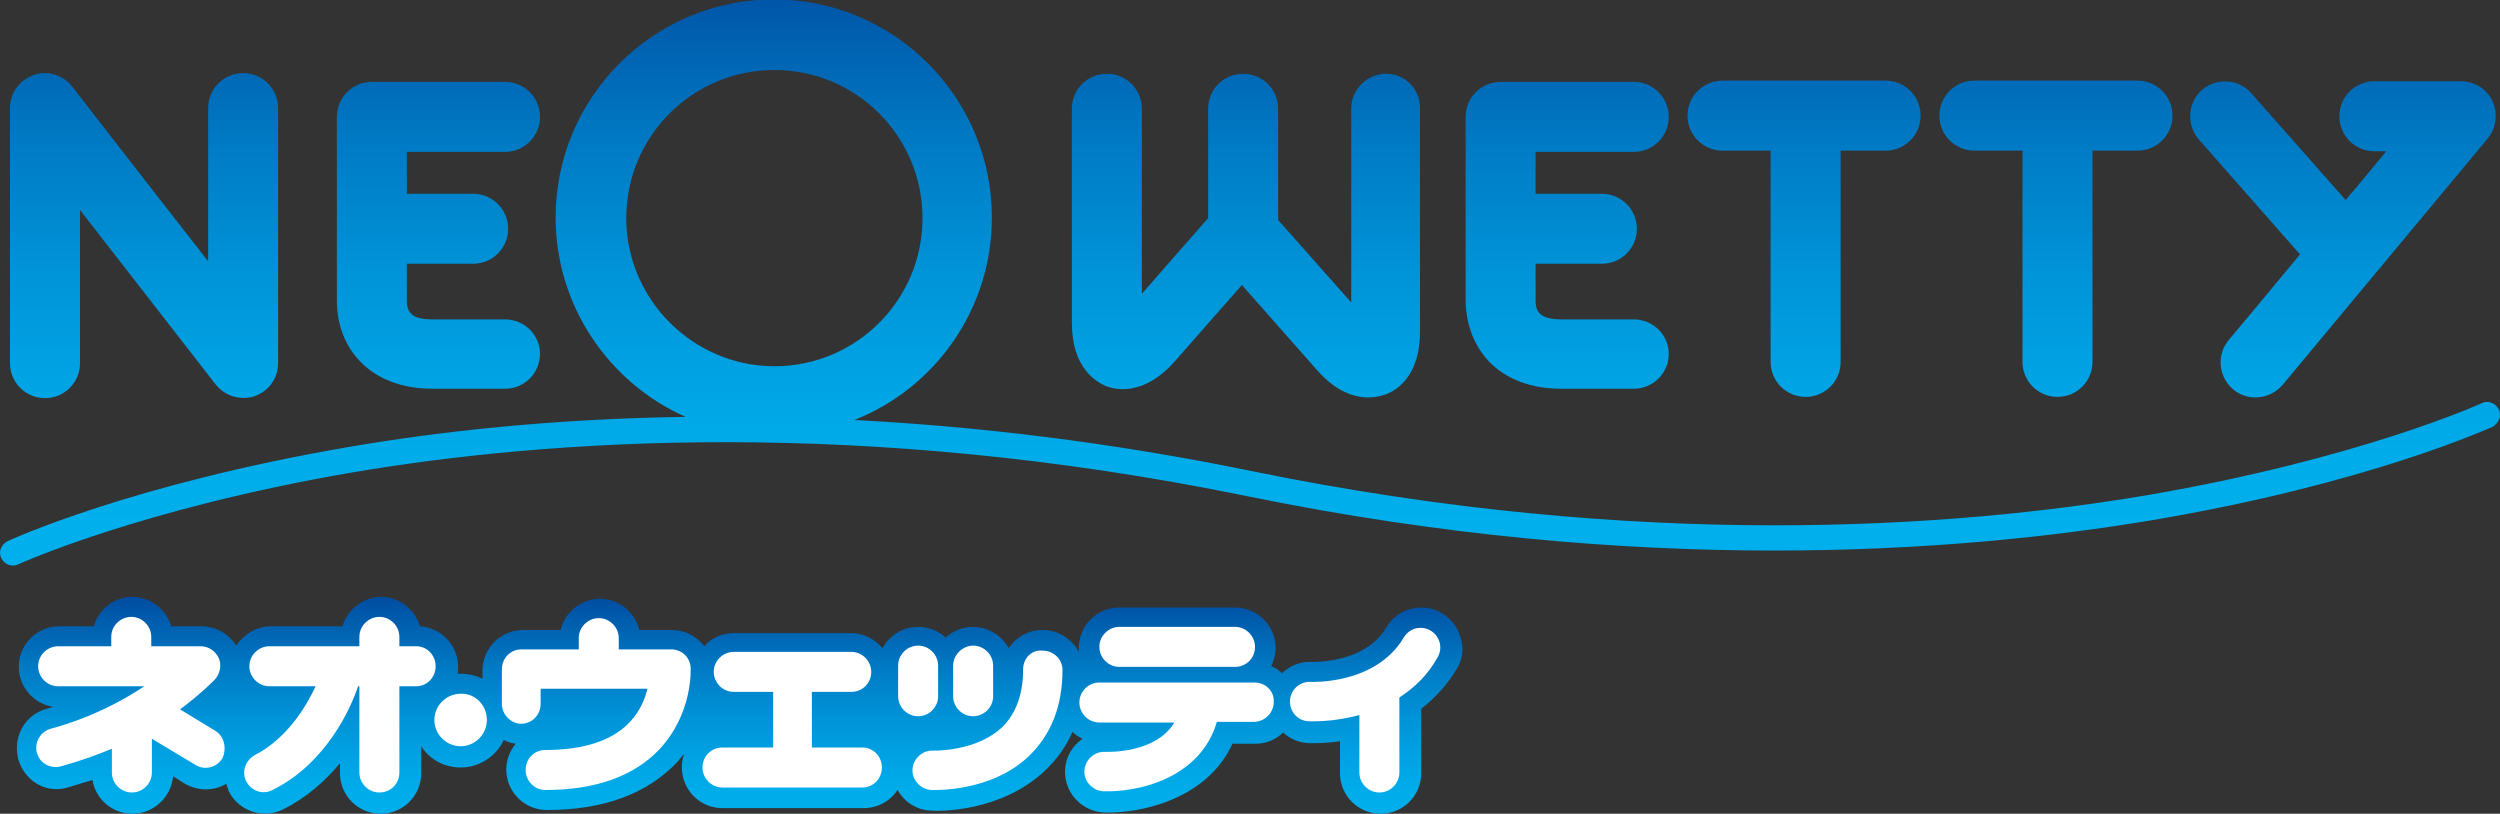 <?xml version="1.0" encoding="utf-8"?>
<!-- Generator: Adobe Illustrator 24.1.0, SVG Export Plug-In . SVG Version: 6.00 Build 0)  -->
<svg version="1.1" id="レイヤー_1" xmlns="http://www.w3.org/2000/svg" xmlns:xlink="http://www.w3.org/1999/xlink" x="0px"
	 y="0px" viewBox="0 0 400 130.2" style="enable-background:new 0 0 400 130.2;" xml:space="preserve">
<rect x="0" y="0" width="400" height="130.2" fill="#333333" stroke="none"/>
<style type="text/css">
	.st0{fill:url(#SVGID_1_);}
	.st1{fill:url(#SVGID_2_);}
	.st2{fill:url(#SVGID_3_);}
	.st3{fill:url(#SVGID_4_);}
	.st4{fill:url(#SVGID_5_);}
	.st5{fill:url(#SVGID_6_);}
	.st6{fill:url(#SVGID_7_);}
	.st7{fill:url(#SVGID_8_);}
	.st8{fill:url(#SVGID_9_);}
	.st9{fill:#FFFFFF;}
</style>
<g>
	
		<linearGradient id="SVGID_1_" gradientUnits="userSpaceOnUse" x1="-387.414" y1="-388.317" x2="-384.437" y2="-388.317" gradientTransform="matrix(0 30.209 30.209 0 11800.684 11698.533)">
		<stop  offset="0" style="stop-color:#004EA2"/>
		<stop  offset="0.141" style="stop-color:#0063B2"/>
		<stop  offset="0.349" style="stop-color:#007FC8"/>
		<stop  offset="0.546" style="stop-color:#0094D8"/>
		<stop  offset="0.726" style="stop-color:#00A3E4"/>
		<stop  offset="0.883" style="stop-color:#00ADEA"/>
		<stop  offset="1" style="stop-color:#00AFEC"/>
	</linearGradient>
	<path class="st0" d="M80.8,51.1H69.2c-1.7,0-2.9-0.3-3.4-0.9c-0.7-0.6-0.7-1.8-0.7-1.9v0.1l0-0.3c0,0,0-2.1,0-5.9h10.6
		c3.1,0,5.6-2.5,5.6-5.6c0-3.1-2.5-5.6-5.6-5.6H65.1c0-2.3,0-5.1,0-6.7c6.1,0,15.7,0,15.7,0c3.1,0,5.6-2.5,5.6-5.6
		c0-3.1-2.5-5.6-5.6-5.6H59.5c-3.1,0-5.6,2.5-5.6,5.6v29.4c0,1.3,0.1,6,3.7,9.7c1.9,2,5.5,4.4,11.6,4.4h11.6c3.1,0,5.6-2.5,5.6-5.6
		C86.4,53.6,83.9,51.1,80.8,51.1z"/>
	
		<linearGradient id="SVGID_2_" gradientUnits="userSpaceOnUse" x1="-387.414" y1="-384.346" x2="-384.437" y2="-384.346" gradientTransform="matrix(0 30.209 30.209 0 11861.339 11698.533)">
		<stop  offset="0" style="stop-color:#004EA2"/>
		<stop  offset="0.141" style="stop-color:#0063B2"/>
		<stop  offset="0.349" style="stop-color:#007FC8"/>
		<stop  offset="0.546" style="stop-color:#0094D8"/>
		<stop  offset="0.726" style="stop-color:#00A3E4"/>
		<stop  offset="0.883" style="stop-color:#00ADEA"/>
		<stop  offset="1" style="stop-color:#00AFEC"/>
	</linearGradient>
	<path class="st1" d="M261.4,51.1h-11.6c-1.6,0-2.8-0.3-3.4-0.9c-0.7-0.6-0.7-1.8-0.7-1.9l0,0.1l0-0.3c0,0,0-2.1,0-5.9h10.6
		c3.1,0,5.6-2.5,5.6-5.6c0-3.1-2.5-5.6-5.6-5.6h-10.6c0-2.3,0-5.1,0-6.7c6.1,0,15.7,0,15.7,0c3.1,0,5.6-2.5,5.6-5.6
		c0-3.1-2.5-5.6-5.6-5.6h-21.3c-3.1,0-5.6,2.5-5.6,5.6v29.4c0,1.3,0.2,6,3.7,9.7c1.9,2,5.5,4.4,11.6,4.4h11.6c3.1,0,5.6-2.5,5.6-5.6
		C267,53.6,264.5,51.1,261.4,51.1z"/>
	
		<linearGradient id="SVGID_3_" gradientUnits="userSpaceOnUse" x1="-387.413" y1="-389.354" x2="-384.437" y2="-389.354" gradientTransform="matrix(0 30.209 30.209 0 11784.839 11698.533)">
		<stop  offset="0" style="stop-color:#004EA2"/>
		<stop  offset="0.141" style="stop-color:#0063B2"/>
		<stop  offset="0.349" style="stop-color:#007FC8"/>
		<stop  offset="0.546" style="stop-color:#0094D8"/>
		<stop  offset="0.726" style="stop-color:#00A3E4"/>
		<stop  offset="0.883" style="stop-color:#00ADEA"/>
		<stop  offset="1" style="stop-color:#00AFEC"/>
	</linearGradient>
	<path class="st2" d="M5.4,12c-2.3,0.8-3.8,2.9-3.8,5.3v40.8c0,3.1,2.5,5.6,5.6,5.6c3.1,0,5.6-2.5,5.6-5.6c0,0,0-12.7,0-24.5
		c9.4,12.1,21.7,27.9,21.7,27.9c1.5,1.9,4,2.6,6.2,1.9c2.3-0.8,3.8-2.9,3.8-5.3V17.3c0-3.1-2.5-5.6-5.6-5.6c-3.1,0-5.6,2.5-5.6,5.6
		c0,0,0,12.7,0,24.5c-9.4-12-21.7-27.9-21.7-27.9C10.1,12,7.6,11.2,5.4,12z"/>
	
		<linearGradient id="SVGID_4_" gradientUnits="userSpaceOnUse" x1="-387.414" y1="-383.514" x2="-384.438" y2="-383.514" gradientTransform="matrix(0 30.209 30.209 0 11874.059 11698.533)">
		<stop  offset="0" style="stop-color:#004EA2"/>
		<stop  offset="0.141" style="stop-color:#0063B2"/>
		<stop  offset="0.349" style="stop-color:#007FC8"/>
		<stop  offset="0.546" style="stop-color:#0094D8"/>
		<stop  offset="0.726" style="stop-color:#00A3E4"/>
		<stop  offset="0.883" style="stop-color:#00ADEA"/>
		<stop  offset="1" style="stop-color:#00AFEC"/>
	</linearGradient>
	<path class="st3" d="M301.7,12.9h-26.1c-3.1,0-5.6,2.5-5.6,5.6c0,3.1,2.5,5.6,5.6,5.6h7.7v33.8c0,3.1,2.5,5.6,5.6,5.6
		c3.1,0,5.6-2.5,5.6-5.6V24.1h7.2c3.1,0,5.6-2.5,5.6-5.6C307.3,15.4,304.8,12.9,301.7,12.9z"/>
	
		<linearGradient id="SVGID_5_" gradientUnits="userSpaceOnUse" x1="-387.414" y1="-382.627" x2="-384.438" y2="-382.627" gradientTransform="matrix(0 30.209 30.209 0 11887.605 11698.533)">
		<stop  offset="0" style="stop-color:#004EA2"/>
		<stop  offset="0.141" style="stop-color:#0063B2"/>
		<stop  offset="0.349" style="stop-color:#007FC8"/>
		<stop  offset="0.546" style="stop-color:#0094D8"/>
		<stop  offset="0.726" style="stop-color:#00A3E4"/>
		<stop  offset="0.883" style="stop-color:#00ADEA"/>
		<stop  offset="1" style="stop-color:#00AFEC"/>
	</linearGradient>
	<path class="st4" d="M342,12.9h-26.1c-3.1,0-5.6,2.5-5.6,5.6c0,3.1,2.5,5.6,5.6,5.6h7.7v33.8c0,3.1,2.5,5.6,5.6,5.6
		c3.1,0,5.6-2.5,5.6-5.6V24.1h7.2c3.1,0,5.6-2.5,5.6-5.6C347.6,15.4,345.1,12.9,342,12.9z"/>
	
		<linearGradient id="SVGID_6_" gradientUnits="userSpaceOnUse" x1="-387.416" y1="-381.618" x2="-384.435" y2="-381.618" gradientTransform="matrix(0 30.209 30.209 0 11903.027 11698.533)">
		<stop  offset="0" style="stop-color:#004EA2"/>
		<stop  offset="0.141" style="stop-color:#0063B2"/>
		<stop  offset="0.349" style="stop-color:#007FC8"/>
		<stop  offset="0.546" style="stop-color:#0094D8"/>
		<stop  offset="0.726" style="stop-color:#00A3E4"/>
		<stop  offset="0.883" style="stop-color:#00ADEA"/>
		<stop  offset="1" style="stop-color:#00AFEC"/>
	</linearGradient>
	<path class="st5" d="M398.8,16.2c-0.9-2-2.9-3.2-5.1-3.2h-13.8c-3.1,0-5.6,2.5-5.6,5.6c0,3.1,2.5,5.6,5.6,5.6c0,0,1.4,0,1.9,0
		c-1.9,2.3-4.1,5-6.5,7.8l-15.1-17.1c-2-2.3-5.6-2.5-7.9-0.5c-2.3,2-2.5,5.6-0.5,7.9l16.2,18.4c-6.1,7.4-11.4,13.7-11.4,13.7
		c-0.9,1.1-1.3,2.3-1.3,3.6c0,1.6,0.7,3.2,2,4.3c2.4,2,5.9,1.6,7.9-0.7L398,22.2C399.4,20.5,399.7,18.2,398.8,16.2z"/>
	
		<linearGradient id="SVGID_7_" gradientUnits="userSpaceOnUse" x1="-387.414" y1="-385.475" x2="-384.438" y2="-385.475" gradientTransform="matrix(0 30.209 30.209 0 11844.105 11698.533)">
		<stop  offset="0" style="stop-color:#004EA2"/>
		<stop  offset="0.141" style="stop-color:#0063B2"/>
		<stop  offset="0.349" style="stop-color:#007FC8"/>
		<stop  offset="0.546" style="stop-color:#0094D8"/>
		<stop  offset="0.726" style="stop-color:#00A3E4"/>
		<stop  offset="0.883" style="stop-color:#00ADEA"/>
		<stop  offset="1" style="stop-color:#00AFEC"/>
	</linearGradient>
	<path class="st6" d="M221.8,11.8c-3.1,0-5.6,2.5-5.6,5.6c0,0,0,23.9,0,31c-3.5-3.9-9-10.2-11.7-13.2V17.4c0-3.1-2.5-5.6-5.6-5.6
		c-3.1,0-5.6,2.5-5.6,5.6v17.5c-2.4,2.7-7.6,8.7-10.6,12.1c0-7,0-29.6,0-29.6c0-3.1-2.5-5.6-5.6-5.6c-3.1,0-5.6,2.5-5.6,5.6v34.3
		c0,7.2,3.9,9.4,5.5,10.1c1.6,0.6,6,1.5,10.8-3.8c0,0,6.5-7.4,10.9-12.4l12.1,13.7c4.8,5.4,9.2,4.4,10.9,3.8c1.7-0.6,5.5-2.9,5.5-10
		V17.4C227.3,14.3,224.8,11.8,221.8,11.8z"/>
	
		<linearGradient id="SVGID_8_" gradientUnits="userSpaceOnUse" x1="-387.414" y1="-385.462" x2="-384.438" y2="-385.462" gradientTransform="matrix(0 30.209 30.209 0 11844.277 11698.533)">
		<stop  offset="0" style="stop-color:#004EA2"/>
		<stop  offset="0.141" style="stop-color:#0063B2"/>
		<stop  offset="0.349" style="stop-color:#007FC8"/>
		<stop  offset="0.546" style="stop-color:#0094D8"/>
		<stop  offset="0.726" style="stop-color:#00A3E4"/>
		<stop  offset="0.883" style="stop-color:#00ADEA"/>
		<stop  offset="1" style="stop-color:#00AFEC"/>
	</linearGradient>
	<path class="st7" d="M399.8,65.5c-0.5-1-1.7-1.5-2.7-1c-0.2,0.1-19.6,8.9-53.4,14.7c-31.2,5.3-81.3,8.9-143.3-3.8
		c-22.9-4.7-44.3-7.2-63.7-8.2c12.9-5.1,22-17.7,22-32.4c0-19.2-15.6-34.9-34.9-34.9c-19.2,0-34.9,15.6-34.9,34.9
		c0,14.2,8.6,26.5,20.8,31.9c-21.6,0.3-40,2.4-54.4,4.9C21.2,77.5,2,86.2,1.2,86.6c-1,0.5-1.5,1.7-1,2.7c0.5,1,1.7,1.5,2.7,1
		c0.2-0.1,19.6-8.9,53.4-14.7c31.2-5.3,81.4-8.9,143.3,3.8c62.6,12.8,113.4,9.1,144.9,3.8c34.3-5.8,53.5-14.6,54.3-14.9
		C399.8,67.7,400.3,66.5,399.8,65.5z M100.2,34.9c0-13.1,10.6-23.7,23.7-23.7c13.1,0,23.7,10.6,23.7,23.7
		c0,13.1-10.6,23.7-23.7,23.7C110.9,58.6,100.2,47.9,100.2,34.9z"/>
	
		<linearGradient id="SVGID_9_" gradientUnits="userSpaceOnUse" x1="-369" y1="-409.104" x2="-366.023" y2="-409.104" gradientTransform="matrix(0 11.897 11.897 0 4985.494 4485.87)">
		<stop  offset="0" style="stop-color:#004EA2"/>
		<stop  offset="0.141" style="stop-color:#0063B2"/>
		<stop  offset="0.349" style="stop-color:#007FC8"/>
		<stop  offset="0.546" style="stop-color:#0094D8"/>
		<stop  offset="0.726" style="stop-color:#00A3E4"/>
		<stop  offset="0.883" style="stop-color:#00ADEA"/>
		<stop  offset="1" style="stop-color:#00AFEC"/>
	</linearGradient>
	<path class="st8" d="M233.7,102.1c-0.4-1.7-1.5-3.1-3-4c-1.5-0.9-3.2-1.1-4.9-0.7c-1.7,0.4-3.1,1.5-4,3c-3.4,5.8-11.8,5.5-11.9,5.5
		c-1.8-0.1-3.5,0.6-4.8,1.8c-0.5-0.5-1.1-0.9-1.7-1.1c0.4-0.9,0.7-1.9,0.7-2.9c0-3.6-2.9-6.5-6.5-6.5h-18.5c-3.6,0-6.5,2.9-6.5,6.5
		l0,0.6c-1.1-2.1-3.3-3.5-5.8-3.5c-2.2,0-4.2,1.1-5.4,2.9c-1.1-2-3.3-3.4-5.7-3.4c-1.7,0-3.3,0.7-4.4,1.7c-1.2-1.1-2.7-1.7-4.4-1.7
		c-2.5,0-4.6,1.4-5.7,3.4c-1.2-1.4-3-2.4-5-2.4h-18.8c-1.9,0-3.6,0.8-4.7,2.1c-1.2-1.6-3.1-2.6-5.2-2.6c0,0-2.8,0-5.2,0
		c-0.7-2.8-3.2-5-6.3-5c-3,0-5.6,2.1-6.3,5c-2.7,0-6,0-6,0c-3.6,0-6.5,2.9-6.5,6.5v1.3c-1-0.5-2.2-0.8-3.4-0.8l-0.6,0
		c0.1-0.3,0.1-0.7,0.1-1.1c0-3.4-2.7-6.3-6.1-6.5c-0.8-2.7-3.3-4.7-6.2-4.7c-2.9,0-5.4,2-6.2,4.7c-3.8,0-11.4,0-11.4,0
		c-2.4,0-4.4,1.3-5.6,3.1c-1.2-1.9-3.3-3.1-5.6-3.1c0,0-2.5,0-4.8,0c-0.8-2.7-3.3-4.7-6.2-4.7c-3,0-5.4,2-6.2,4.7
		c-2.5,0-5.5,0-5.5,0c-3.6,0-6.5,2.9-6.5,6.5c0,3.2,2.4,5.9,5.5,6.4c-0.3,0.1-0.7,0.2-1,0.3c-2.8,0.7-4.8,3.3-4.8,6.3
		c0,0.6,0.1,1.1,0.2,1.7c0.5,1.7,1.5,3.1,3,4c1.5,0.9,3.3,1.1,4.9,0.6c1.3-0.4,2.7-0.8,4-1.2c0.5,3.1,3.2,5.4,6.4,5.4
		c3.4,0,6.2-2.7,6.5-6c0.8,0.5,1.9,1.2,1.9,1.2c2.1,1.2,4.6,1.2,6.6,0c0.1,0.4,0.3,0.8,0.4,1.2c1.6,3.2,5.5,4.5,8.7,2.9
		c3.8-1.9,6.8-4.6,9.1-7.4c0,0.3,0,1.6,0,1.6c0,3.6,2.9,6.5,6.5,6.5c3.6,0,6.5-2.9,6.5-6.5c0,0,0-1.9,0-4.3c1.3,2.1,3.7,3.4,6.3,3.4
		c3,0,5.7-1.8,6.9-4.4c0.6,0.3,1.2,0.5,1.9,0.6c-0.9,1.1-1.5,2.6-1.5,4.1c0,3.6,2.9,6.5,6.5,6.5c9.1,0,16-2.6,20.8-7.6
		c0.4-0.5,0.8-1,1.2-1.4c-0.3,0.7-0.4,1.4-0.4,2.2c0,3.6,2.9,6.5,6.5,6.5h22.6c2.3,0,4.3-1.2,5.4-2.9c1.1,1.9,3,3.2,5.4,3.3
		c1.1,0.1,11.1,0.3,18.2-6.4c1.9-1.8,3.4-3.9,4.4-6.2c0.5,0.5,1,0.8,1.6,1.1c-1.6,1.1-2.7,2.9-2.8,5l0,0.3c0,3.4,2.7,6.3,6.2,6.5
		c5.5,0.2,16.4-1.9,20.6-11c1.7,0,3.7,0,3.7,0c1.7,0,3.3-0.7,4.4-1.8c1.1,1,2.4,1.6,4,1.7c0.3,0,2.3,0.1,5.1-0.3c0,2.5,0,5.1,0,5.1
		c0,3.6,2.9,6.5,6.5,6.5c3.6,0,6.5-2.9,6.5-6.5c0,0,0-7.8,0-10.3c2.3-1.8,4.2-3.9,5.7-6.4c0.6-1,0.9-2.1,0.9-3.3
		C233.9,103.2,233.9,102.6,233.7,102.1z"/>
	<path class="st9" d="M66.6,103.4h-2.7v-1.5c0-1.7-1.4-3.2-3.2-3.2c-1.7,0-3.2,1.4-3.2,3.2v1.5H43.1c-1.7,0-3.2,1.4-3.2,3.2
		c0,1.7,1.4,3.2,3.2,3.2h7.4c-1.5,3.2-4.5,8.3-9.7,11c-1.5,0.8-2.2,2.7-1.4,4.2c0.8,1.6,2.7,2.2,4.2,1.4
		c8.7-4.3,12.6-13.3,13.7-16.6h0.2v13.8c0,1.7,1.4,3.2,3.2,3.2c1.8,0,3.2-1.4,3.2-3.2v-13.8h2.7c1.7,0,3.1-1.4,3.1-3.2
		C69.7,104.8,68.3,103.4,66.6,103.4z"/>
	<path class="st9" d="M34.4,116.9l-5.6-3.4c3.5-2.6,5.5-4.7,5.6-4.8c0.8-0.9,1.1-2.3,0.6-3.4c-0.5-1.1-1.6-1.9-2.9-1.9h-7.9v-1.5
		c0-1.7-1.4-3.2-3.2-3.2c-1.7,0-3.2,1.4-3.2,3.2v1.5H9.3c-1.7,0-3.2,1.4-3.2,3.2c0,1.7,1.4,3.2,3.2,3.2c0,0,7.2,0,13.8,0
		c-3.6,2.4-8.7,5.1-15,6.8c-1.4,0.4-2.3,1.7-2.3,3c0,0.3,0,0.5,0.1,0.8c0.4,1.7,2.2,2.7,3.9,2.2c2.9-0.8,5.7-1.8,8.1-2.8v3.8
		c0,1.7,1.4,3.2,3.2,3.2c1.7,0,3.2-1.4,3.2-3.2v-5.4l7,4.2c1.5,0.9,3.4,0.4,4.3-1.1C36.3,119.7,35.9,117.8,34.4,116.9z"/>
	<path class="st9" d="M163.7,107.1c0,3.9-1.1,7-3.3,9.2c-4.2,4-11,3.8-11.1,3.8c-1.7-0.1-3.2,1.3-3.3,3c-0.1,1.7,1.3,3.2,3,3.3
		c0.4,0,9.6,0.4,15.7-5.5c3.5-3.4,5.3-8,5.3-13.7c0-1.7-1.4-3.1-3.2-3.1C165.1,103.9,163.7,105.3,163.7,107.1z"/>
	<path class="st9" d="M77.9,115.2c0,2.3-1.9,4.2-4.2,4.2c-2.3,0-4.2-1.9-4.2-4.2c0-2.3,1.9-4.2,4.2-4.2
		C76,110.9,77.9,112.8,77.9,115.2z"/>
	<path class="st9" d="M143.7,106.5v4.9c0,1.7,1.4,3.2,3.2,3.2c1.7,0,3.2-1.4,3.2-3.2v-4.9c0-1.7-1.4-3.2-3.2-3.2
		C145.1,103.3,143.7,104.8,143.7,106.5z"/>
	<path class="st9" d="M152.5,106.5v4.9c0,1.7,1.4,3.2,3.2,3.2c1.7,0,3.2-1.4,3.2-3.2v-4.9c0-1.7-1.4-3.2-3.2-3.2
		C154,103.3,152.5,104.8,152.5,106.5z"/>
	<path class="st9" d="M110.5,106.8c-0.1-1.7-1.5-2.9-3.1-2.9H99v-1.8c0-1.7-1.4-3.2-3.2-3.2c-1.7,0-3.2,1.4-3.2,3.2v1.8h-9.2
		c-1.7,0-3.1,1.4-3.1,3.2v5.5c0,1.7,1.4,3.2,3.1,3.2c1.7,0,3.1-1.4,3.1-3.2c0,0,0-1.2,0-2.4c3.9,0,12.8,0,17.1,0
		c-0.4,1.6-1.2,3.6-2.8,5.3c-2.8,3-7.4,4.5-13.6,4.5c-1.7,0-3.1,1.4-3.1,3.2c0,1.7,1.4,3.2,3.1,3.2c8.1,0,14.2-2.2,18.3-6.5
		C110.9,114.1,110.5,107.1,110.5,106.8z"/>
	<path class="st9" d="M179.1,106.7h18.5c1.8,0,3.2-1.4,3.2-3.2c0-1.7-1.4-3.2-3.2-3.2h-18.5c-1.7,0-3.2,1.4-3.2,3.2
		C175.9,105.2,177.3,106.7,179.1,106.7z"/>
	<path class="st9" d="M200.7,109.2h-24.8c-1.7,0-3.2,1.4-3.2,3.2c0,1.7,1.4,3.2,3.2,3.2h12c-3,5-10.7,4.7-11.1,4.7
		c-1.7-0.1-3.2,1.3-3.3,3c-0.1,1.7,1.3,3.2,3,3.3c5.3,0.2,15.5-1.9,18.2-11.1h5.9c1.7,0,3.2-1.4,3.2-3.2
		C203.9,110.6,202.5,109.2,200.7,109.2z"/>
	<path class="st9" d="M138,119.6h-8.1v-8.9h6.3c1.8,0,3.2-1.4,3.2-3.2c0-1.7-1.4-3.2-3.2-3.2h-18.8c-1.7,0-3.2,1.4-3.2,3.2
		c0,1.7,1.4,3.2,3.2,3.2h6.3v8.9h-8.1c-1.8,0-3.2,1.4-3.2,3.2c0,1.7,1.4,3.2,3.2,3.2H138c1.7,0,3.1-1.4,3.1-3.2
		C141.1,121,139.7,119.6,138,119.6z"/>
	<path class="st9" d="M228.9,100.9c-1.5-0.9-3.4-0.4-4.3,1.1c-4.5,7.6-14.8,7.1-14.9,7.1c-1.7-0.1-3.2,1.2-3.3,3
		c-0.1,1.7,1.2,3.2,2.9,3.3c0.3,0,3.9,0.2,8.2-1v9.2c0,1.7,1.4,3.2,3.2,3.2c1.7,0,3.2-1.4,3.2-3.2v-12c2.3-1.5,4.5-3.5,6.1-6.4
		C230.9,103.7,230.4,101.8,228.9,100.9z"/>
</g>
</svg>
